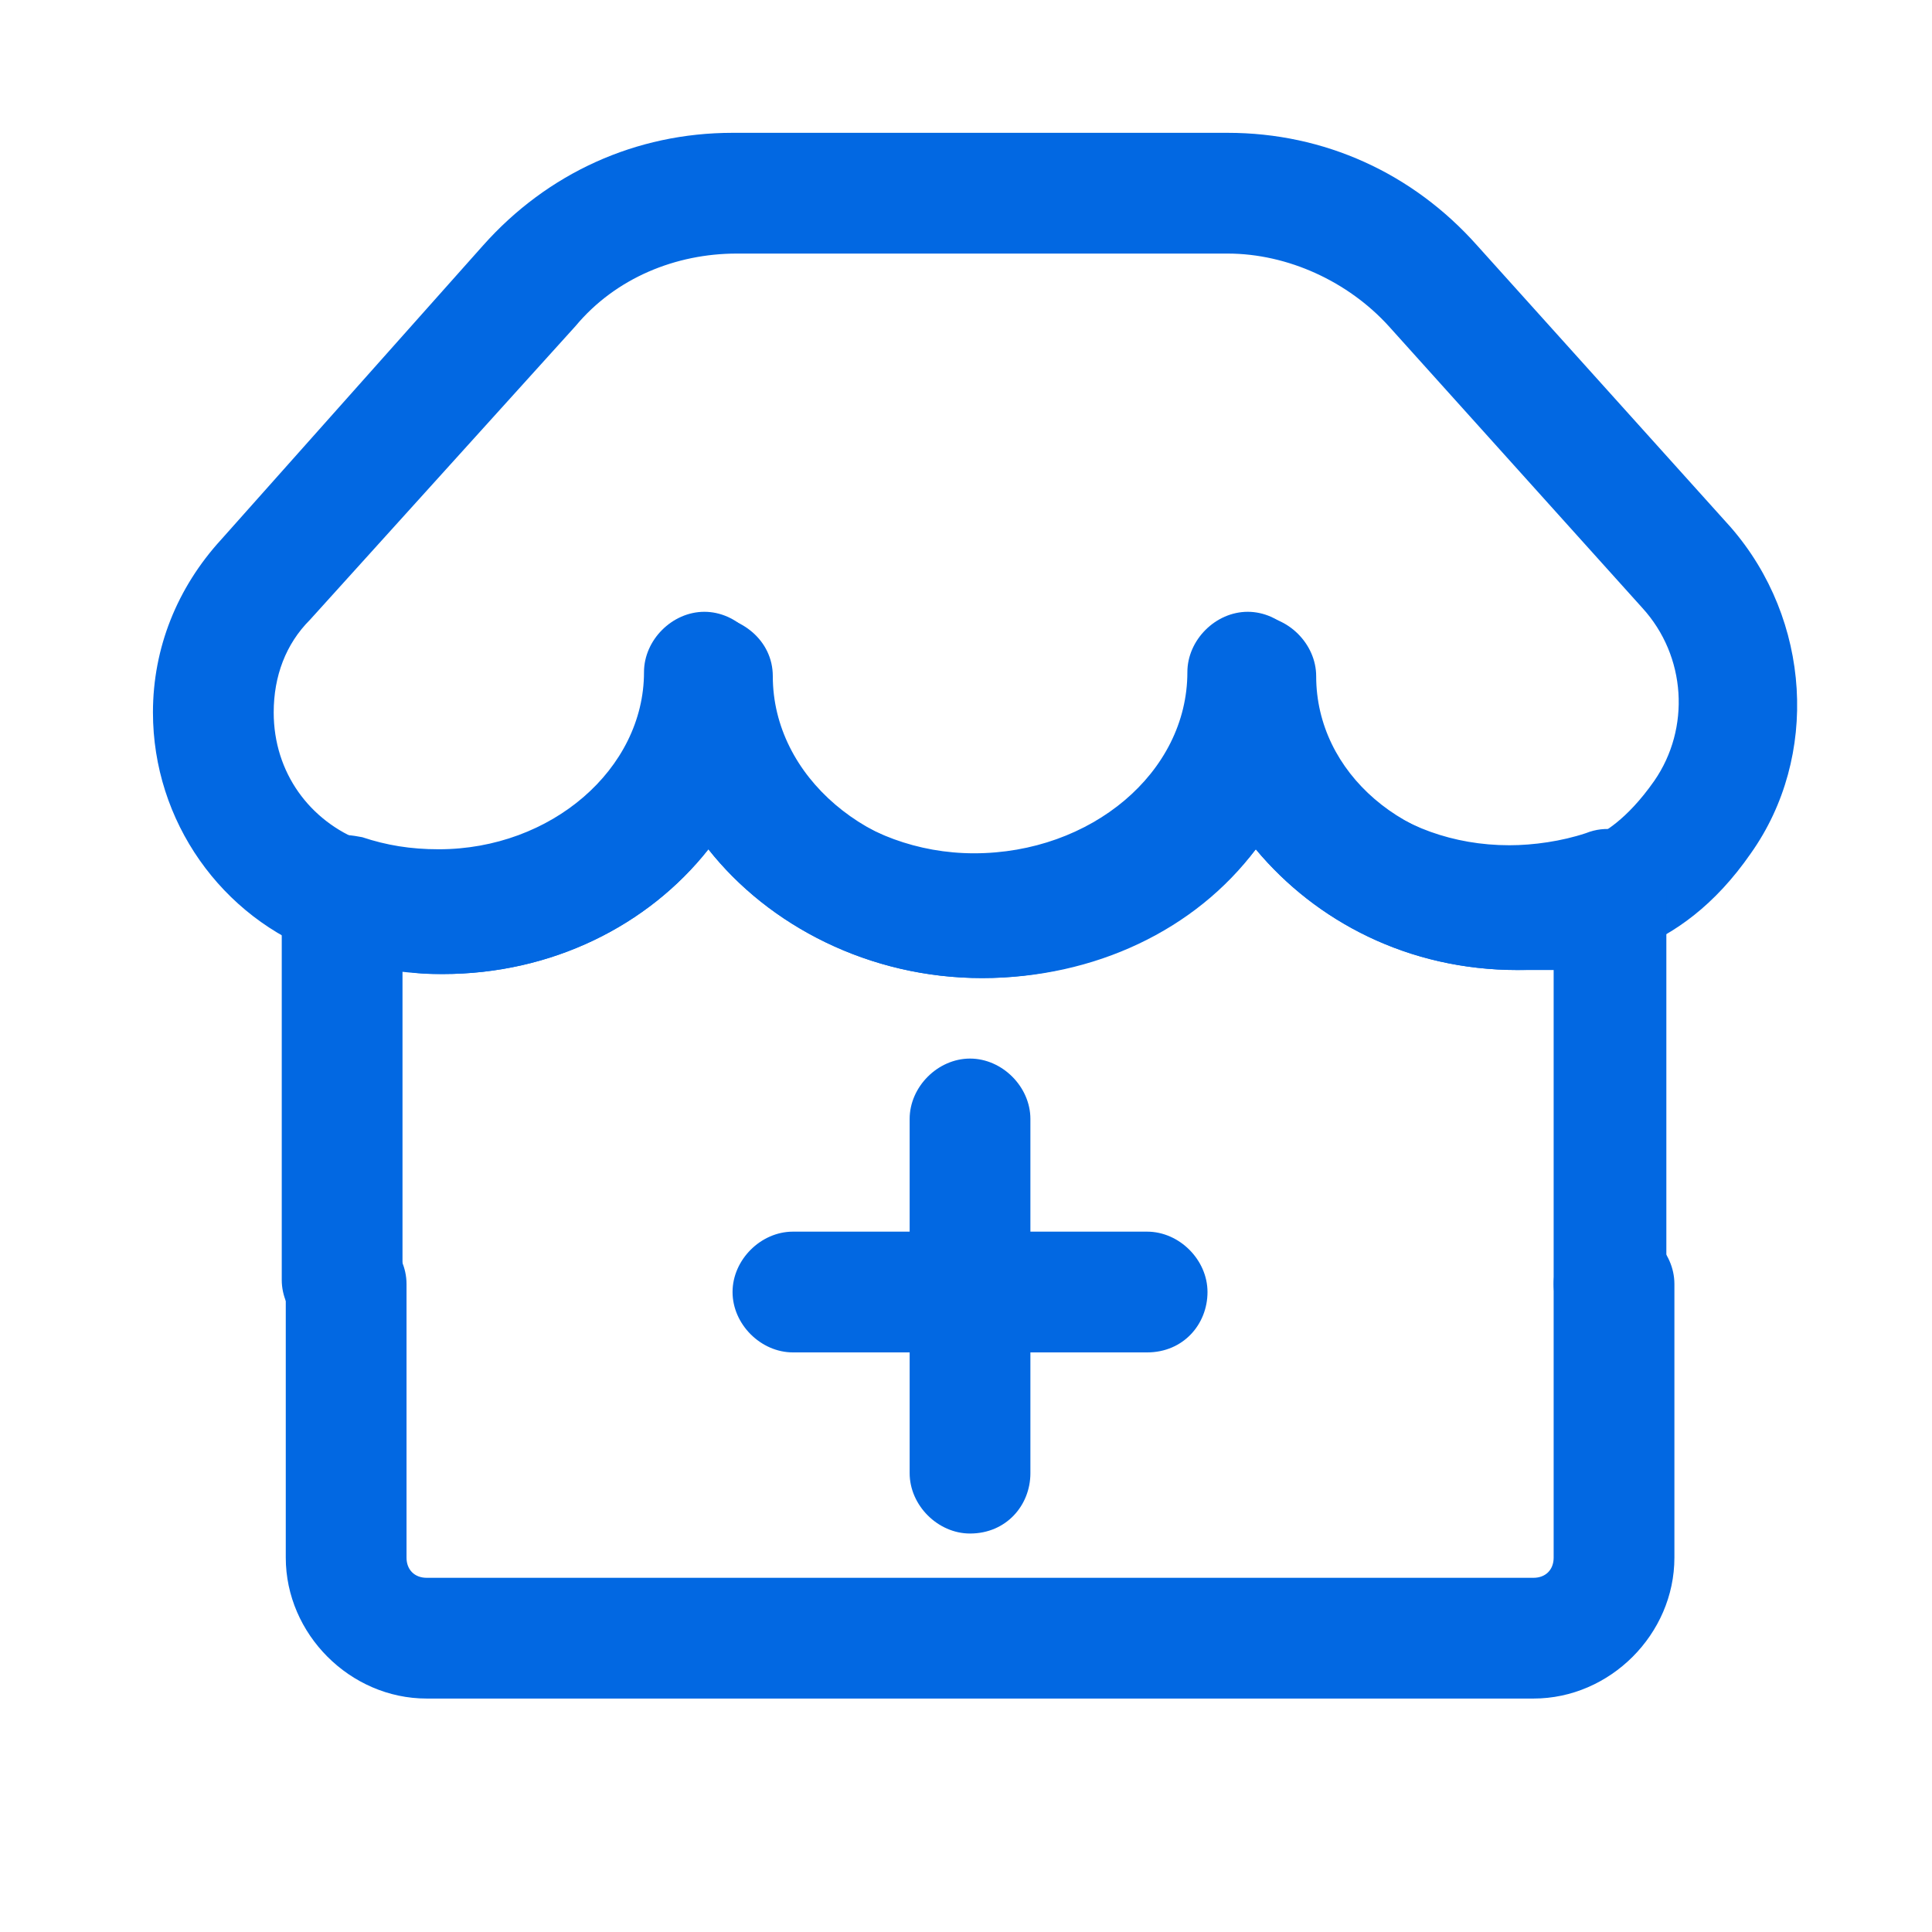 <?xml version="1.0" standalone="no"?><!DOCTYPE svg PUBLIC "-//W3C//DTD SVG 1.1//EN" "http://www.w3.org/Graphics/SVG/1.1/DTD/svg11.dtd"><svg t="1733801725403" class="icon" viewBox="0 0 1024 1024" version="1.1" xmlns="http://www.w3.org/2000/svg" p-id="13229" xmlns:xlink="http://www.w3.org/1999/xlink" width="256" height="256"><path d="M520.533 518.4c-59.733 0-113.067-27.733-145.067-68.267-32 40.533-83.2 66.133-140.8 66.133-23.467 0-44.8-4.267-64-10.667-53.333-19.2-89.6-70.4-89.6-128 0-34.133 12.8-66.133 36.267-91.733L256 130.133c34.133-38.4 81.067-59.733 132.267-59.733h262.4c51.2 0 98.133 21.333 132.267 59.733l134.4 149.333c42.667 49.067 46.933 121.6 10.667 172.8-19.2 27.733-40.533 42.667-61.867 51.2-19.2 6.4-40.533 10.667-61.867 10.667-57.6 0-106.667-25.6-138.667-64-32 40.533-85.333 68.267-145.067 68.267z m-110.933-160c0 53.333 51.2 96 110.933 96 61.867 0 113.067-42.667 113.067-96 0-17.067 14.933-32 32-32s32 14.933 32 32c0 51.2 46.933 91.733 106.667 91.733 12.8 0 27.733-2.133 40.533-6.4 4.267-2.133 17.067-8.533 32-29.867 19.2-27.733 17.067-66.133-6.4-91.733l-134.4-149.333c-21.333-23.467-53.333-38.4-85.333-38.4H390.4c-32 0-64 12.8-85.333 38.4l-140.8 155.733c-12.8 12.8-19.2 29.867-19.2 49.067 0 32 19.2 57.6 46.933 68.267 12.8 4.267 27.733 6.4 42.667 6.4 59.733 0 108.8-42.667 108.8-93.867 0-17.067 14.933-32 32-32s34.133 12.8 34.133 32z m492.8 74.667zM812.8 900.267H226.133c-40.533 0-74.667-34.133-74.667-74.667v-145.067c0-17.067 14.933-32 32-32s32 14.933 32 32v145.067c0 6.4 4.267 10.667 10.667 10.667h586.667c6.4 0 10.667-4.267 10.667-10.667v-145.067c0-17.067 14.933-32 32-32s32 14.933 32 32v145.067c0 40.533-34.133 74.667-74.667 74.667z" p-id="13230" fill="#0268e2"></path><path d="M855.467 712.533c-17.067 0-32-14.933-32-32v-166.4h-19.2c-57.6 0-106.667-25.6-138.667-64-32 42.667-85.333 68.267-145.067 68.267s-113.067-27.733-145.067-68.267c-32 40.533-83.2 66.133-140.8 66.133-6.4 0-14.933 0-21.333-2.133v164.267c0 17.067-14.933 32-32 32S149.333 695.467 149.333 678.4v-204.8c0-10.667 4.267-21.333 12.8-25.6 8.533-6.4 19.2-6.4 29.867-4.267 12.8 4.267 25.6 6.4 40.533 6.4 59.733 0 108.8-42.667 108.8-93.867 0-17.067 14.933-32 32-32s32 14.933 32 32c0 53.333 51.2 96 110.933 96 61.867 0 113.067-42.667 113.067-96 0-17.067 14.933-32 32-32s32 14.933 32 32c0 51.2 46.933 91.733 106.667 91.733 12.8 0 27.733-2.133 40.533-6.4 10.667-4.267 21.333-2.133 29.867 4.267 8.533 6.4 12.8 14.933 12.8 25.6v206.933c4.267 19.2-10.667 34.133-27.733 34.133z" p-id="13231" fill="#0268e2"></path><path d="M608 716.8h-187.733c-17.067 0-32-14.933-32-32s14.933-32 32-32h187.733c17.067 0 32 14.933 32 32s-12.8 32-32 32z" p-id="13232" fill="#0268e2"></path><path d="M514.133 812.8c-17.067 0-32-14.933-32-32v-187.733c0-17.067 14.933-32 32-32s32 14.933 32 32v187.733c0 17.067-12.8 32-32 32z" p-id="13233" fill="#0268e2"></path></svg>